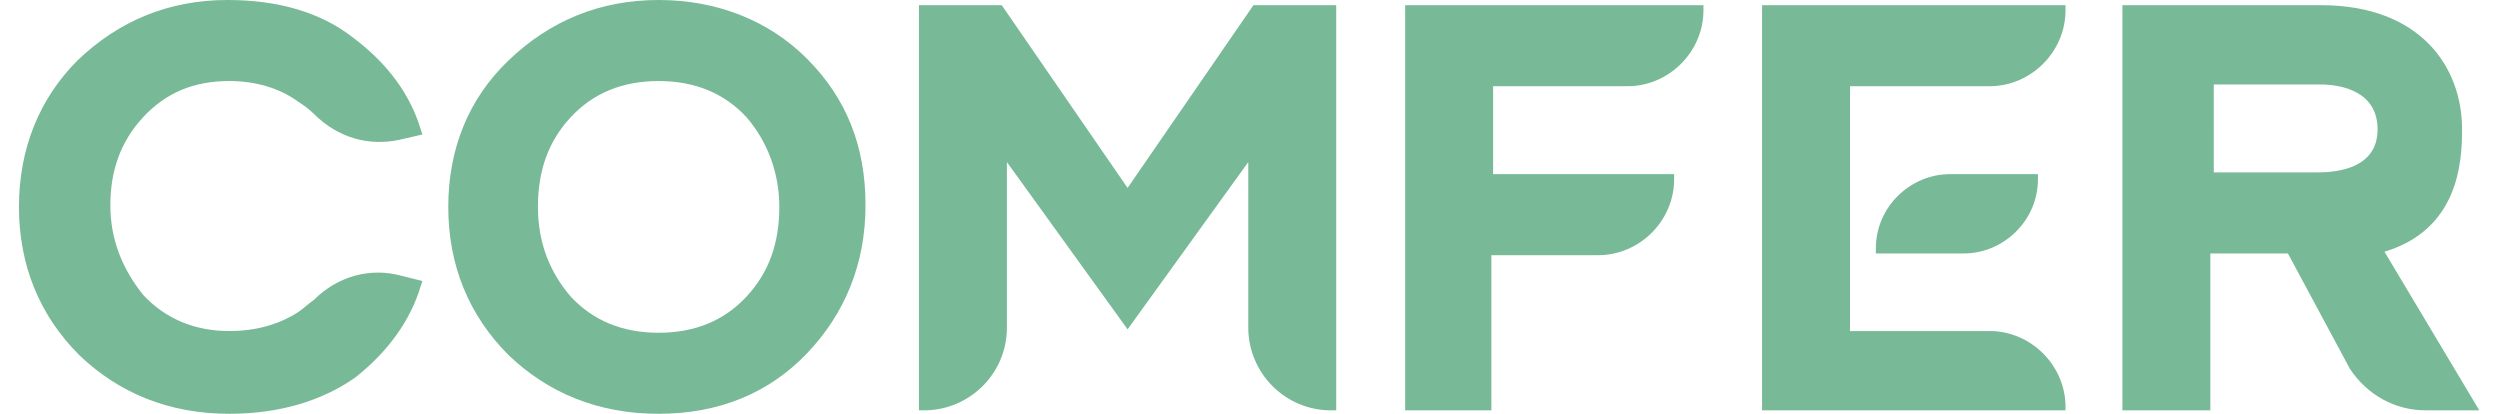 <?xml version="1.0" encoding="UTF-8"?> <svg xmlns="http://www.w3.org/2000/svg" xmlns:xlink="http://www.w3.org/1999/xlink" version="1.1" id="Layer_1" x="0px" y="0px" viewBox="0 0 145 24" style="enable-background:new 0 0 145 24;" xml:space="preserve"> <style type="text/css"> .st0{fill:#78B997;} </style> <g> <g> <g> <path class="st0" d="M13.3,24c-3.5,0-6.4-1.2-8.7-3.4c-2.3-2.3-3.5-5.2-3.5-8.6c0-3.4,1.2-6.3,3.4-8.5C6.9,1.2,9.8,0,13.2,0 c2.9,0,5.4,0.7,7.3,2.2c2,1.5,3.3,3.3,3.9,5.3l0.1,0.3l-1.3,0.3c-1.8,0.4-3.6-0.1-5-1.5c-0.3-0.3-0.6-0.5-0.9-0.7 c-1.1-0.8-2.5-1.2-4-1.2c-2.1,0-3.7,0.7-5,2.1c-1.3,1.4-1.9,3.1-1.9,5.1c0,2,0.7,3.7,1.9,5.2c1.3,1.4,3,2.1,5,2.1 c1.6,0,2.9-0.4,4-1.1c0.3-0.2,0.6-0.5,0.9-0.7c1.4-1.4,3.3-1.9,5.1-1.4l1.2,0.3l-0.1,0.3c-0.6,2-1.9,3.8-3.8,5.3 C18.6,23.3,16.1,24,13.3,24z"></path> </g> <g> <path class="st0" d="M38.2,24c-3.5,0-6.4-1.2-8.7-3.4c-2.3-2.3-3.5-5.2-3.5-8.6c0-3.4,1.2-6.3,3.5-8.5C31.9,1.2,34.8,0,38.2,0 c3.4,0,6.4,1.2,8.6,3.4c2.3,2.3,3.4,5.1,3.4,8.5c0,3.4-1.2,6.3-3.4,8.6l0,0C44.6,22.8,41.7,24,38.2,24z M38.2,4.7 c-2.1,0-3.8,0.7-5.1,2.1c-1.3,1.4-1.9,3.1-1.9,5.2c0,2.1,0.7,3.8,1.9,5.2l0,0c1.3,1.4,3,2.1,5.1,2.1c2.1,0,3.8-0.7,5.1-2.1 c1.3-1.4,1.9-3.1,1.9-5.2c0-2-0.7-3.8-1.9-5.2C42,5.4,40.3,4.7,38.2,4.7z"></path> </g> <g> <path class="st0" d="M77.5,23.8h-0.3c-2.7,0-4.8-2.2-4.8-4.8V9.4l-7,9.7l-7-9.7V19c0,2.7-2.2,4.8-4.8,4.8h-0.3V0.3h4.8l7.3,10.6 l7.3-10.6h4.8V23.8z"></path> </g> <g> <path class="st0" d="M86.6,23.8h-5.1V0.3h17.3v0.3c0,2.4-2,4.4-4.4,4.4h-7.8v5.1h10.5v0.3c0,2.4-2,4.4-4.4,4.4h-6.2V23.8z"></path> </g> <g> <path class="st0" d="M119.7,23.8h-17.5V0.3h17.6v0.3c0,2.4-2,4.4-4.4,4.4h-8.1v14.2h8.1c2.4,0,4.4,2,4.4,4.4V23.8z"></path> </g> <g> <path class="st0" d="M143.8,23.8h-3.1c-1.8,0-3.4-0.9-4.4-2.4l-3.6-6.7h-4.5v9.1h-5.1V0.3h11.5c5.8,0,8.2,3.6,8.2,7.2 c0,1.9-0.2,5.8-4.5,7.1L143.8,23.8z M128.3,10h6.1c1.1,0,3.5-0.2,3.5-2.5c0-2.2-2.1-2.6-3.3-2.6h-6.2V10z"></path> </g> <g> <path class="st0" d="M113.9,14.7h-5.1v-0.3c0-2.4,2-4.3,4.3-4.3h5.1v0.3C118.2,12.8,116.2,14.7,113.9,14.7z"></path> </g> </g> </g> </svg> 